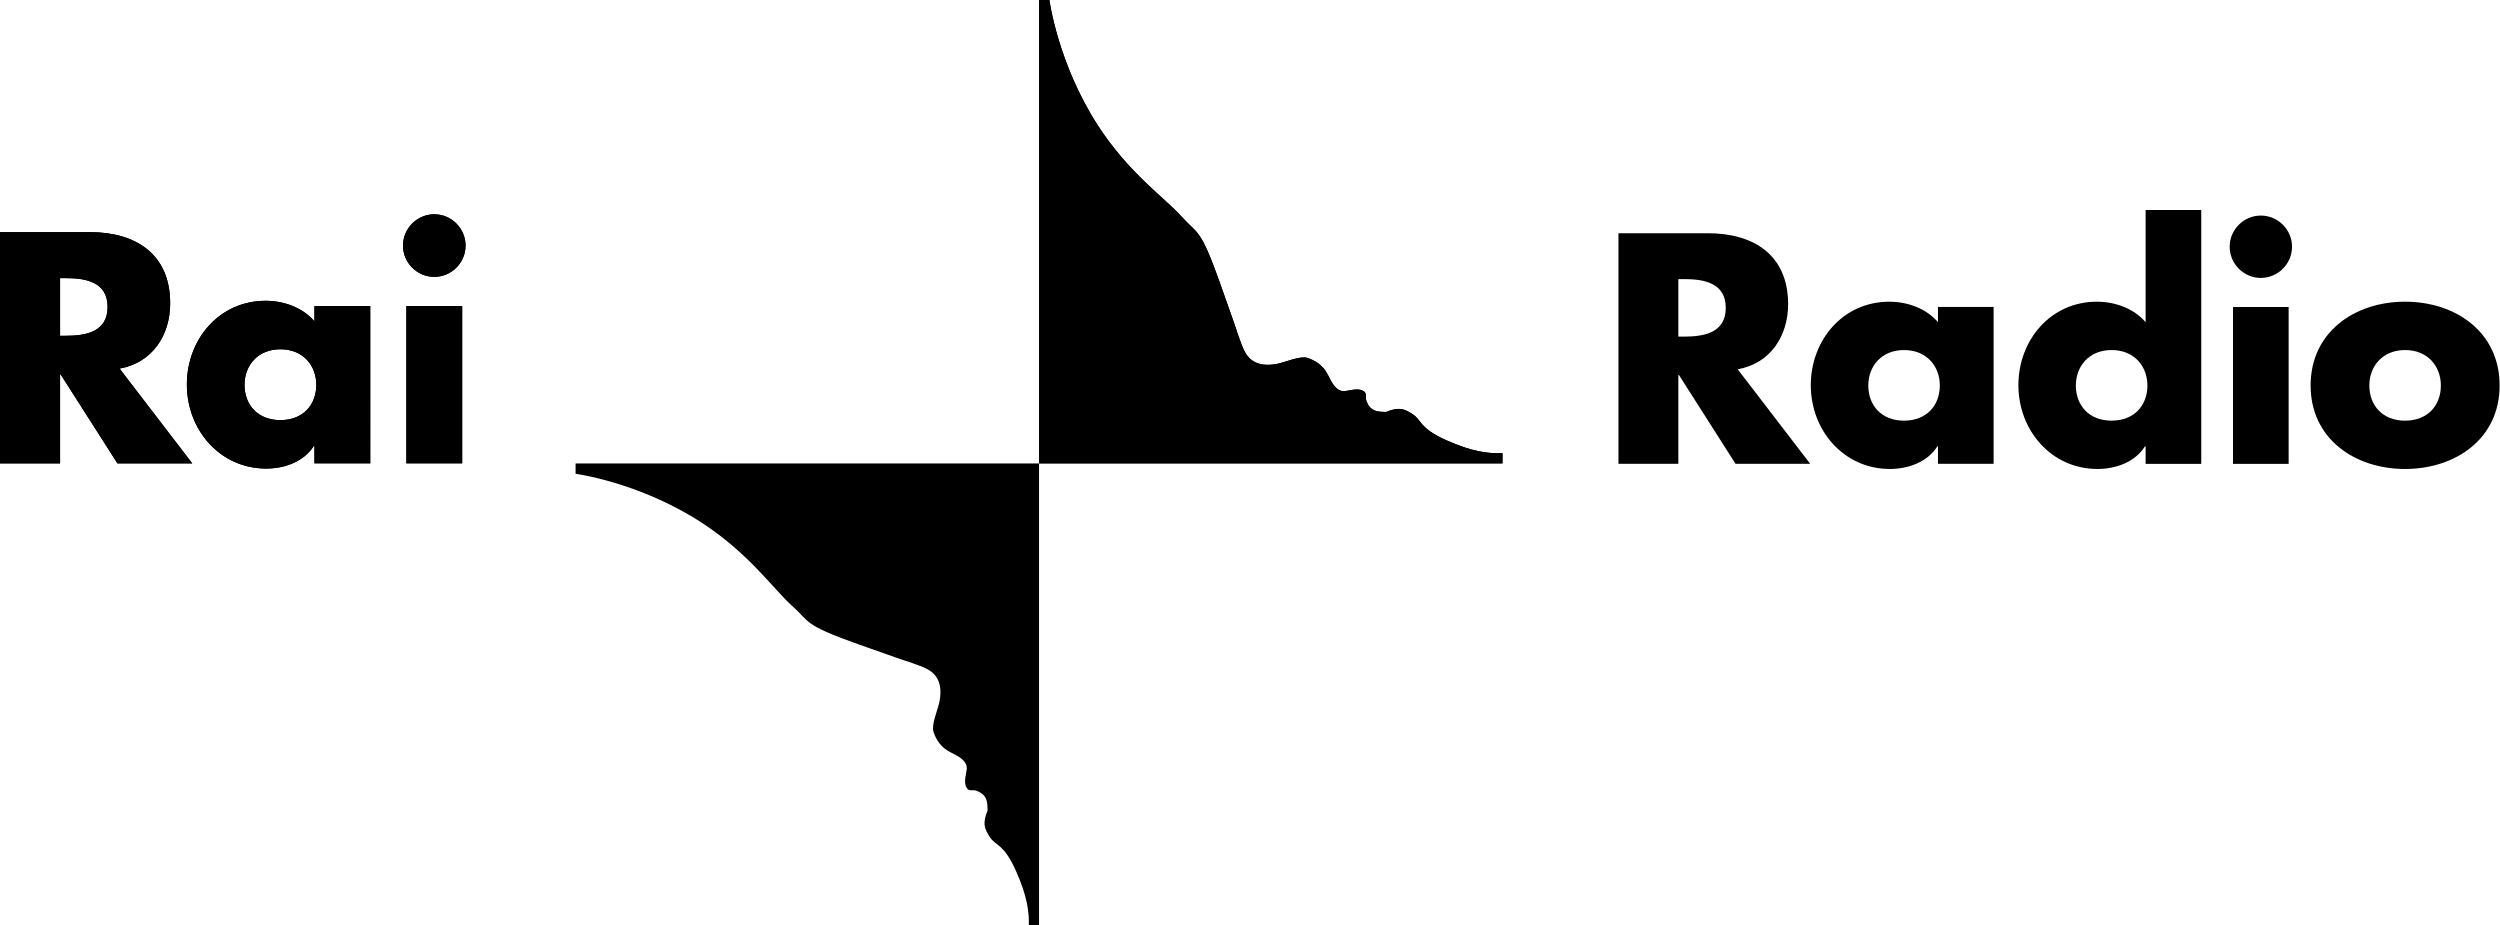 <?xml version="1.0" encoding="UTF-8" standalone="no"?>
<svg
   xmlns:dc="http://purl.org/dc/elements/1.1/"
   xmlns:cc="http://creativecommons.org/ns#"
   xmlns:rdf="http://www.w3.org/1999/02/22-rdf-syntax-ns#"
   xmlns:svg="http://www.w3.org/2000/svg"
   xmlns="http://www.w3.org/2000/svg"
   xmlns:sodipodi="http://sodipodi.sourceforge.net/DTD/sodipodi-0.dtd"
   xmlns:inkscape="http://www.inkscape.org/namespaces/inkscape"
   width="1000"
   height="370.008"
   id="svg2"
   sodipodi:version="0.32"
   inkscape:version="1.0.1 (3bc2e813f5, 2020-09-07)"
   version="1.0"
   inkscape:output_extension="org.inkscape.output.svg.inkscape"
   sodipodi:docname="Rai Radio (2000) (Print).svg">
  <defs
     id="defs6350" />
  <sodipodi:namedview
     pagecolor="#ffffff"
     bordercolor="#666666"
     borderopacity="1"
     objecttolerance="10"
     gridtolerance="10"
     guidetolerance="10"
     inkscape:pageopacity="0"
     inkscape:pageshadow="2"
     inkscape:window-width="1600"
     inkscape:window-height="837"
     id="namedview6348"
     showgrid="false"
     inkscape:zoom="0.68593502"
     inkscape:cx="501.53785"
     inkscape:cy="271.47253"
     inkscape:window-x="-8"
     inkscape:window-y="-8"
     inkscape:window-maximized="1"
     inkscape:current-layer="layer1"
     inkscape:document-rotation="0"
     showguides="true"
     inkscape:guide-bbox="true" />
  <g
     inkscape:label="Layer 1"
     inkscape:groupmode="layer"
     id="layer1"
     transform="translate(-151.616,-38.074)">
    <g
       id="g8554"
       style="fill:#000000;fill-opacity:1"
       transform="matrix(0.601,0,0,0.601,60.482,15.188)">
      <path
         style="fill:#000000;fill-opacity:1;fill-rule:nonzero;stroke:none"
         d="m 191.621,261.563 h 3.874 c 13.059,0 27.751,-2.46 27.751,-19.197 0,-16.738 -14.692,-19.176 -27.751,-19.176 h -3.874 z m 87.977,84.929 h -49.8 l -37.785,-59.202 h -0.392 v 59.202 H 151.616 V 192.566 h 59.812 c 30.407,0 53.478,14.496 53.478,47.362 0,21.221 -11.862,39.592 -33.693,43.466 l 48.385,63.099"
         id="path3415"
         inkscape:connector-curvature="0" />
      <path
         style="fill:#000000;fill-opacity:1;fill-rule:nonzero;stroke:none"
         d="m 314.38,294.212 c 0,13.277 8.772,23.485 23.877,23.485 15.105,0 23.899,-10.208 23.899,-23.485 0,-12.863 -8.793,-23.681 -23.899,-23.681 -15.105,0 -23.877,10.818 -23.877,23.681 z m 83.689,52.259 h -37.154 v -11.623 h -0.392 c -6.53,10.404 -19.415,15.084 -31.647,15.084 -31.016,0 -52.869,-25.901 -52.869,-55.916 0,-30.015 21.439,-55.742 52.455,-55.742 12.058,0 24.704,4.505 32.453,13.691 v -10.208 h 37.154 V 346.471"
         id="path3419"
         inkscape:connector-curvature="0" />
      <path
         style="fill:#000000;fill-opacity:1;fill-rule:nonzero;stroke:none"
         d="m 461.493,201.534 c 0,11.427 -9.381,20.808 -20.808,20.808 -11.449,0 -20.83,-9.381 -20.83,-20.808 0,-11.427 9.381,-20.83 20.83,-20.83 11.427,0 20.808,9.403 20.808,20.83 z M 459.251,346.471 H 422.097 V 241.756 h 37.154 z"
         id="path3423"
         inkscape:connector-curvature="0" />
      <path
         style="fill:#000000;fill-opacity:1;fill-rule:nonzero;stroke:none"
         d="m 191.621,261.563 h 3.874 c 13.059,0 27.751,-2.46 27.751,-19.197 0,-16.738 -14.692,-19.176 -27.751,-19.176 h -3.874 z m 87.977,84.929 h -49.8 l -37.785,-59.202 h -0.392 v 59.202 h -40.005 V 192.566 h 59.812 c 30.407,0 53.478,14.496 53.478,47.362 0,21.221 -11.862,39.592 -33.693,43.466 l 48.385,63.099"
         id="path7228"
         inkscape:connector-curvature="0" />
      <path
         style="fill:#000000;fill-opacity:1;fill-rule:nonzero;stroke:none"
         d="m 314.38,294.212 c 0,13.277 8.772,23.485 23.877,23.485 15.105,0 23.899,-10.208 23.899,-23.485 0,-12.863 -8.793,-23.681 -23.899,-23.681 -15.105,0 -23.877,10.818 -23.877,23.681 z m 83.689,52.259 h -37.154 v -11.623 h -0.392 c -6.53,10.404 -19.415,15.084 -31.647,15.084 -31.016,0 -52.869,-25.901 -52.869,-55.916 0,-30.015 21.439,-55.742 52.455,-55.742 12.058,0 24.704,4.505 32.453,13.691 v -10.208 h 37.154 V 346.471"
         id="path7230"
         inkscape:connector-curvature="0" />
      <path
         style="fill:#000000;fill-opacity:1;fill-rule:nonzero;stroke:none"
         d="m 461.493,201.534 c 0,11.427 -9.381,20.808 -20.808,20.808 -11.449,0 -20.83,-9.381 -20.83,-20.808 0,-11.427 9.381,-20.83 20.83,-20.83 11.427,0 20.808,9.403 20.808,20.83 z M 459.251,346.471 H 422.097 V 241.756 h 37.154 z"
         id="path7232"
         inkscape:connector-curvature="0" />
      <path
         style="fill:#000000;fill-opacity:1;fill-rule:nonzero;stroke:none"
         d="M 1151.616,346.514 H 843.219 V 38.074 h 6.856 c 0,0 5.55,42.073 32.148,83.319 20.634,32.017 44.924,48.603 55.764,60.77 10.839,12.189 12.319,6.813 25.618,44.293 18.131,51.062 8.423,24.682 11.732,33.65 3.308,8.967 4.81,15.541 11.688,19.023 4.397,2.242 10.208,2.133 15.628,0.892 5.441,-1.262 14.583,-5.267 19.284,-3.7 4.658,1.545 10.143,4.636 13.277,10.883 3.112,6.225 5.899,11.601 11.449,11.209 2.547,-0.196 7.901,-2.09 11.645,-0.479 3.787,1.589 1.632,4.266 2.743,6.943 1.067,2.677 2.677,6.704 9.142,7.226 6.443,0.522 3.2,-0.196 9.076,-1.48 4.832,-1.045 7.683,-0.065 12.581,3.134 6.073,3.94 4.244,9.142 22.157,17.217 17.064,7.683 27.947,9.12 37.611,8.684 v 6.856"
         id="path3427"
         inkscape:connector-curvature="0" />
      <path
         style="fill:#000000;fill-opacity:1;fill-rule:nonzero;stroke:none"
         d="M 843.175,654.955 V 346.558 H 534.735 l -0.022,6.856 c 0,0 42.095,5.55 83.341,32.148 32.017,20.656 48.603,44.946 60.77,55.764 12.189,10.839 6.813,12.341 44.293,25.64 51.084,18.131 24.682,8.423 33.65,11.71 8.967,3.308 15.562,4.832 19.023,11.688 2.242,4.375 2.133,10.208 0.892,15.628 -1.262,5.441 -5.267,14.583 -3.722,19.284 1.567,4.68 4.658,10.121 10.883,13.277 6.247,3.134 11.623,5.898 11.231,11.449 -0.174,2.547 -2.09,7.901 -0.479,11.666 1.589,3.765 4.244,1.632 6.943,2.721 2.677,1.088 6.704,2.699 7.226,9.163 0.522,6.443 -0.196,3.178 -1.48,9.076 -1.023,4.81 -0.043,7.64 3.134,12.559 3.94,6.051 9.142,4.244 17.217,22.136 7.705,17.086 9.12,27.947 8.706,37.633 h 6.834"
         id="path3431"
         inkscape:connector-curvature="0" />
      <path
         style="fill:#000000;fill-opacity:1;fill-rule:nonzero;stroke:none"
         d="M 1151.616,346.514 H 843.219 V 38.074 h 6.856 c 0,0 5.55,42.073 32.148,83.319 20.634,32.017 44.924,48.603 55.764,60.77 10.839,12.189 12.319,6.813 25.618,44.293 18.131,51.062 8.423,24.682 11.732,33.65 3.308,8.967 4.81,15.541 11.688,19.023 4.397,2.242 10.208,2.133 15.628,0.892 5.441,-1.262 14.583,-5.267 19.284,-3.7 4.658,1.545 10.143,4.636 13.277,10.883 3.112,6.225 5.899,11.601 11.449,11.209 2.547,-0.196 7.901,-2.09 11.645,-0.479 3.787,1.589 1.632,4.266 2.743,6.943 1.067,2.677 2.677,6.704 9.142,7.226 6.443,0.522 3.2,-0.196 9.076,-1.48 4.832,-1.045 7.683,-0.065 12.581,3.134 6.073,3.94 4.244,9.142 22.157,17.217 17.064,7.683 27.947,9.12 37.611,8.684 v 6.856"
         id="path7234"
         inkscape:connector-curvature="0" />
      <path
         inkscape:connector-curvature="0"
         style="fill:#000000;fill-opacity:1;fill-rule:nonzero;stroke:none;stroke-width:2.307"
         d="m 1268.669,262.113 h 3.887 c 12.993,0 27.672,-2.446 27.672,-19.137 0,-16.69 -14.678,-19.137 -27.672,-19.137 h -3.887 z m 87.772,84.674 h -49.69 l -37.648,-59.068 h -0.435 v 59.068 h -39.85 V 193.314 h 59.584 c 30.363,0 53.333,14.434 53.333,47.216 0,21.175 -11.797,39.469 -33.571,43.329 l 48.276,62.928"
         id="path3037" />
      <path
         inkscape:connector-curvature="0"
         style="fill:#000000;fill-opacity:1;fill-rule:nonzero;stroke:none;stroke-width:2.307"
         d="m 1395.096,294.65 c 0,13.238 8.753,23.404 23.785,23.404 15.059,0 23.812,-10.166 23.812,-23.404 0,-12.803 -8.753,-23.594 -23.812,-23.594 -15.032,0 -23.785,10.791 -23.785,23.594 z m 83.396,52.136 h -37.023 v -11.634 h -0.408 c -6.497,10.384 -19.327,15.059 -31.532,15.059 -30.934,0 -52.707,-25.851 -52.707,-55.751 0,-29.928 21.338,-55.588 52.299,-55.588 11.988,0 24.628,4.512 32.347,13.646 v -10.139 h 37.023 v 104.408"
         id="path3041" />
      <path
         inkscape:connector-curvature="0"
         style="fill:#000000;fill-opacity:1;fill-rule:nonzero;stroke:none;stroke-width:2.307"
         d="m 1533.238,294.65 c 0,13.238 8.753,23.404 23.785,23.404 15.059,0 23.839,-10.166 23.839,-23.404 0,-12.803 -8.78,-23.594 -23.839,-23.594 -15.032,0 -23.785,10.791 -23.785,23.594 z m 46.428,40.502 h -0.435 c -6.524,10.384 -19.3,15.059 -31.532,15.059 -30.934,0 -52.707,-25.851 -52.707,-55.751 0,-29.928 21.338,-55.588 52.272,-55.588 12.015,0 24.655,4.512 32.402,13.646 v -74.671 h 37.023 v 168.94 h -37.023 v -11.634"
         id="path3045" />
      <path
         inkscape:connector-curvature="0"
         style="fill:#000000;fill-opacity:1;fill-rule:nonzero;stroke:none;stroke-width:2.307"
         d="m 1677.115,202.284 c 0,11.417 -9.378,20.767 -20.767,20.767 -11.363,0 -20.741,-9.351 -20.741,-20.767 0,-11.389 9.378,-20.74 20.741,-20.74 11.389,0 20.767,9.351 20.767,20.74 z m -2.256,144.53 h -37.023 V 242.405 h 37.023 z"
         id="path3049" />
      <path
         inkscape:connector-curvature="0"
         style="fill:#000000;fill-opacity:1;fill-rule:nonzero;stroke:none;stroke-width:2.307"
         d="m 1728.571,294.65 c 0,13.238 8.78,23.404 23.785,23.404 15.086,0 23.812,-10.166 23.812,-23.404 0,-12.803 -8.726,-23.594 -23.812,-23.594 -15.005,0 -23.785,10.791 -23.785,23.594 z m 86.712,0 c 0,35.419 -29.303,55.561 -62.928,55.561 -33.326,0 -62.873,-19.952 -62.873,-55.561 0,-35.582 29.303,-55.779 62.873,-55.779 33.625,0 62.928,20.197 62.928,55.779"
         id="path3053" />
    </g>
  </g>
</svg>
